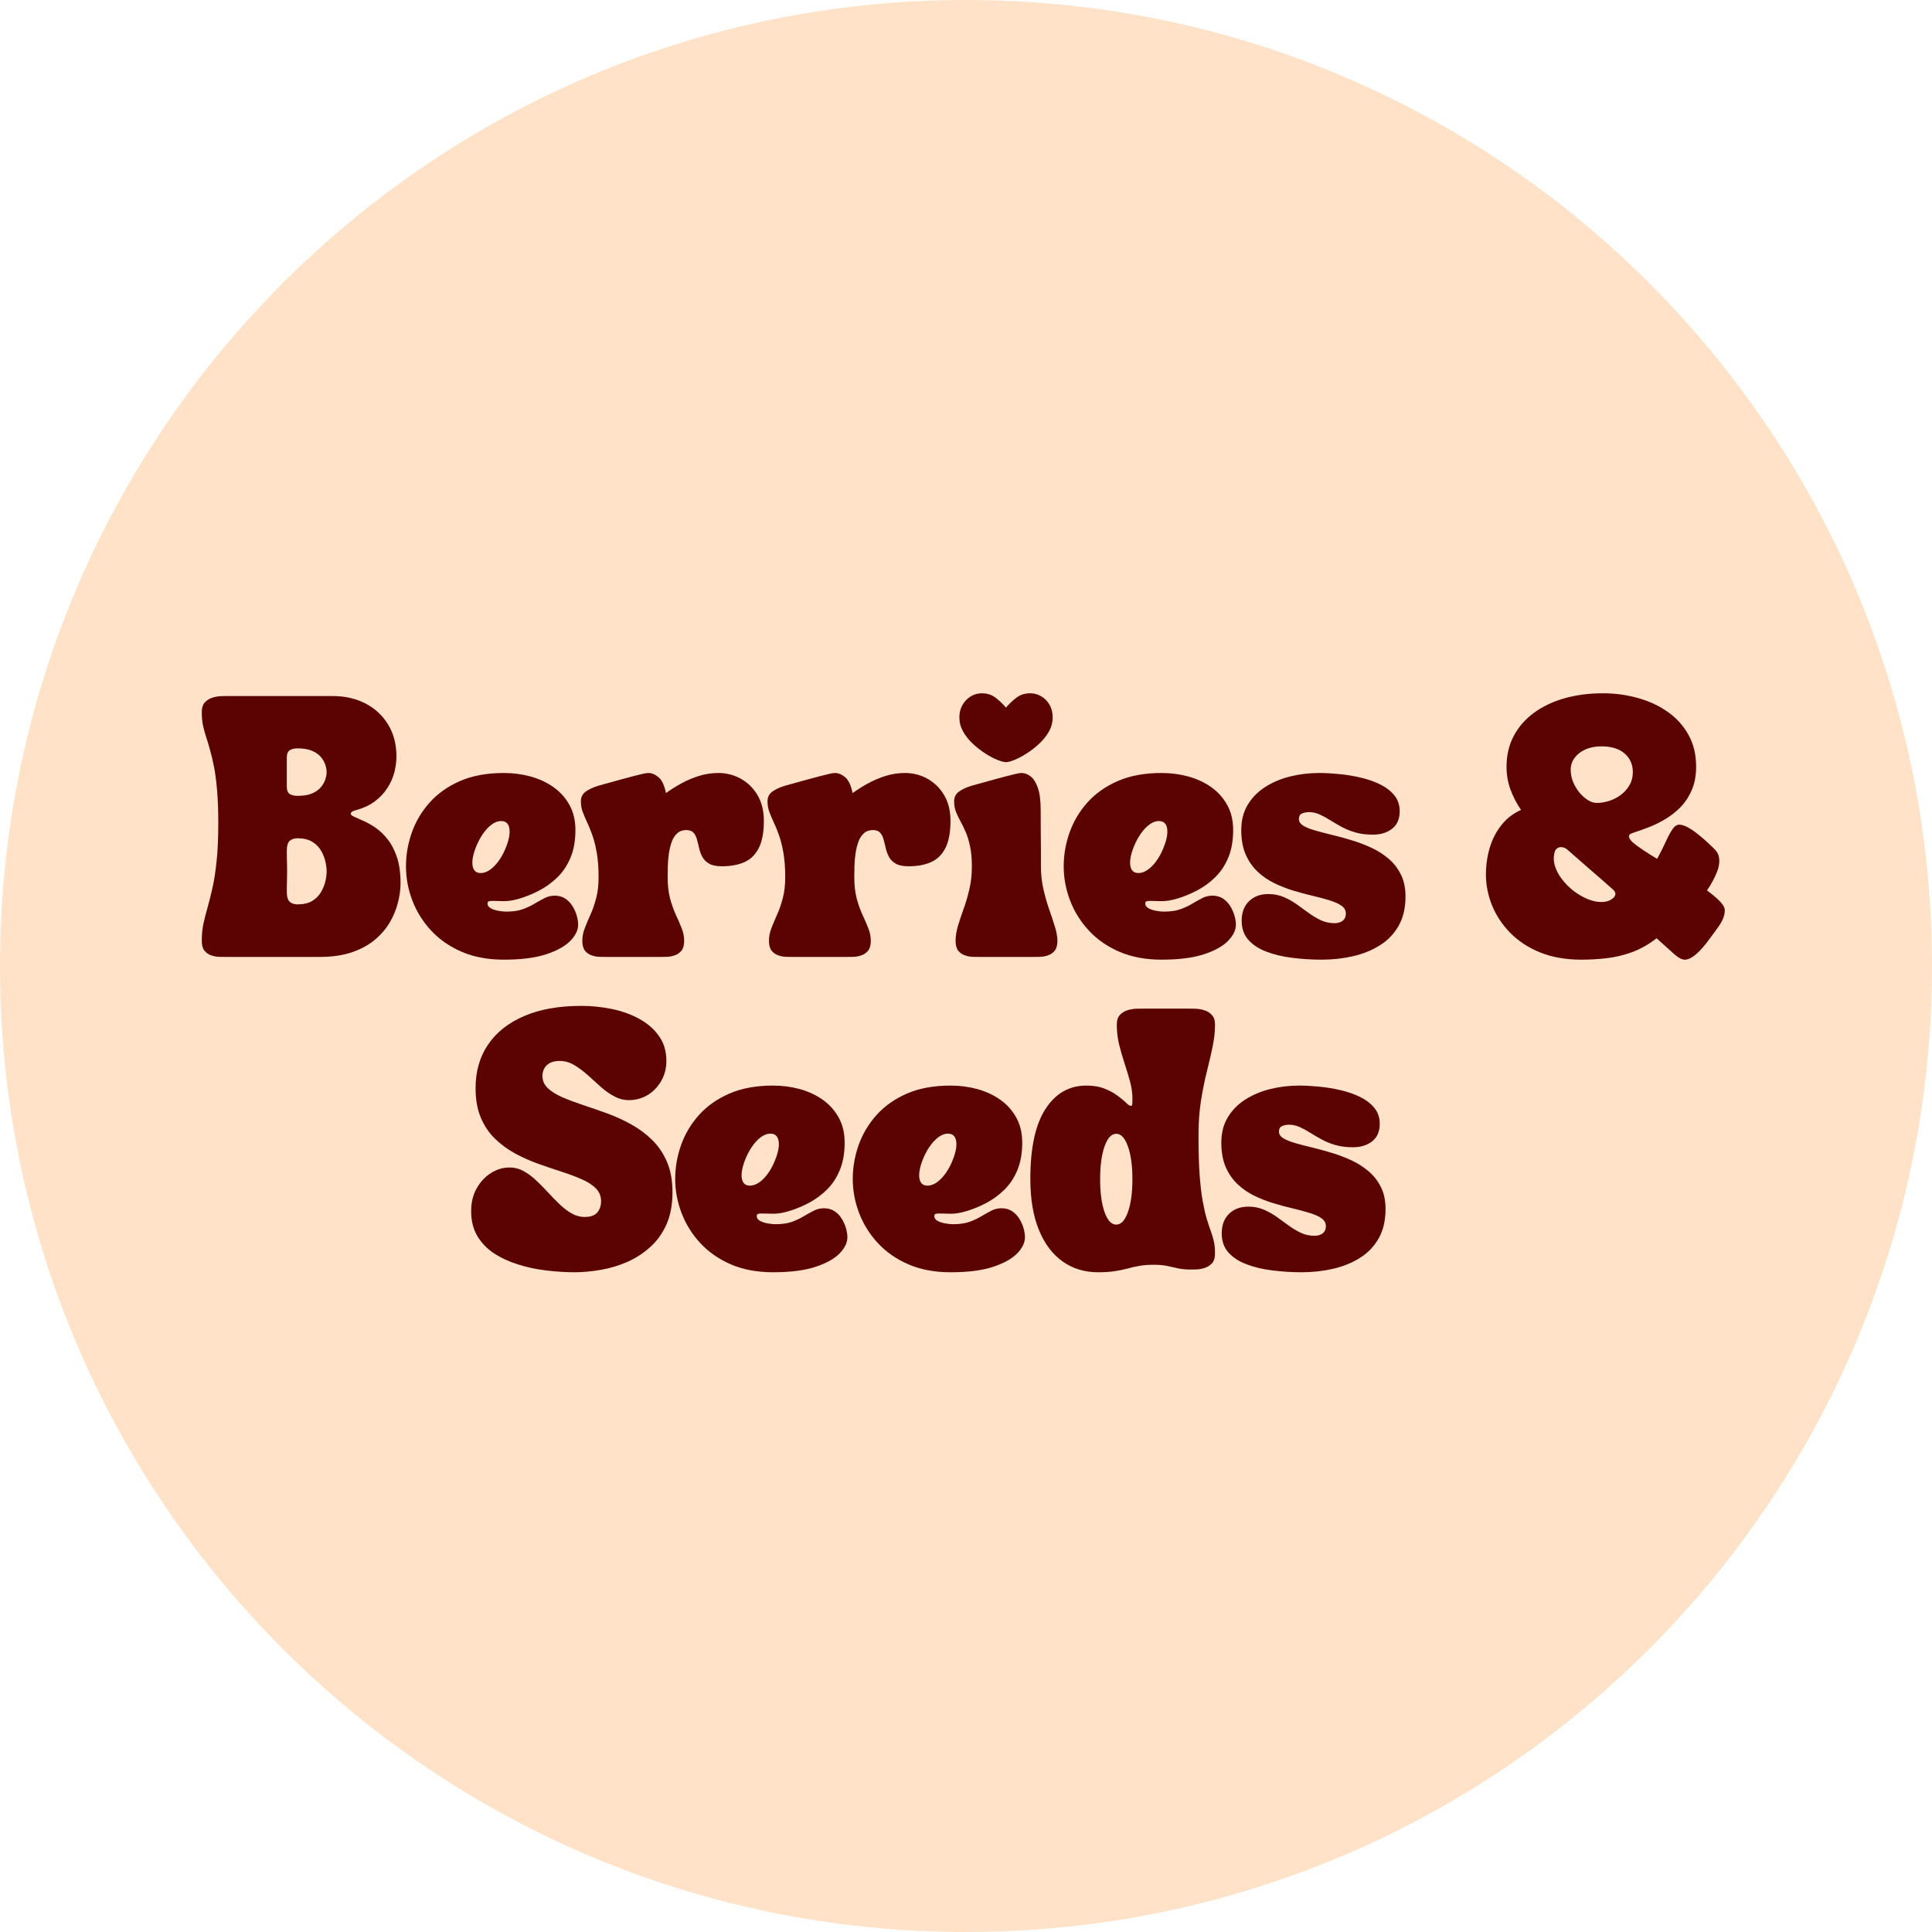 <svg xmlns="http://www.w3.org/2000/svg" xmlns:xlink="http://www.w3.org/1999/xlink" width="500" zoomAndPan="magnify" viewBox="0 0 375 375" height="500" preserveAspectRatio="xMidYMid meet" version="1.0"><defs><g/><clipPath id="f8253834d6"><path d="M 187.5 0 C 83.945 0 0 83.945 0 187.5 C 0 291.055 83.945 375 187.5 375 C 291.055 375 375 291.055 375 187.5 C 375 83.945 291.055 0 187.5 0 Z M 187.5 0 " clip-rule="nonzero"/></clipPath><clipPath id="b3ccc49e36"><path d="M 0 0 L 375 0 L 375 375 L 0 375 Z M 0 0 " clip-rule="nonzero"/></clipPath><clipPath id="cd5891a365"><path d="M 187.5 0 C 83.945 0 0 83.945 0 187.5 C 0 291.055 83.945 375 187.5 375 C 291.055 375 375 291.055 375 187.5 C 375 83.945 291.055 0 187.5 0 Z M 187.5 0 " clip-rule="nonzero"/></clipPath><clipPath id="56c1de8d72"><rect x="0" width="375" y="0" height="375"/></clipPath><clipPath id="97e0afa277"><path d="M 147 0.16 L 168 0.16 L 168 52 L 147 52 Z M 147 0.16 " clip-rule="nonzero"/></clipPath><clipPath id="e1cdfa82de"><path d="M 250 0.16 L 297 0.16 L 297 53 L 250 53 Z M 250 0.16 " clip-rule="nonzero"/></clipPath><clipPath id="295522e0c9"><rect x="0" width="300" y="0" height="130"/></clipPath></defs><g clip-path="url(#f8253834d6)"><g transform="matrix(1, 0, 0, 1, 0, 0)"><g clip-path="url(#56c1de8d72)"><g clip-path="url(#b3ccc49e36)"><g clip-path="url(#cd5891a365)"><rect x="-82.5" width="540" fill="#ffe2c7" height="540" y="-82.5" fill-opacity="1"/></g></g></g></g></g><g transform="matrix(1, 0, 0, 1, 38, 134)"><g clip-path="url(#295522e0c9)"><g fill="#5b0303" fill-opacity="1"><g transform="translate(0.462, 51.739)"><g><path d="M 0.703 -3.125 C 0.703 -4.32 0.805 -5.414 1.016 -6.406 C 1.234 -7.406 1.5 -8.453 1.812 -9.547 C 2.125 -10.641 2.441 -11.906 2.766 -13.344 C 3.098 -14.789 3.367 -16.531 3.578 -18.562 C 3.797 -20.602 3.906 -23.094 3.906 -26.031 C 3.906 -28.469 3.828 -30.57 3.672 -32.344 C 3.523 -34.113 3.328 -35.629 3.078 -36.891 C 2.828 -38.16 2.566 -39.266 2.297 -40.203 C 2.035 -41.141 1.781 -41.988 1.531 -42.75 C 1.281 -43.508 1.078 -44.266 0.922 -45.016 C 0.773 -45.766 0.703 -46.598 0.703 -47.516 C 0.703 -48.359 0.906 -48.992 1.312 -49.422 C 1.727 -49.859 2.234 -50.164 2.828 -50.344 C 3.43 -50.52 4.023 -50.613 4.609 -50.625 C 5.191 -50.633 5.672 -50.641 6.047 -50.641 L 26.062 -50.641 C 28.477 -50.641 30.617 -50.156 32.484 -49.188 C 34.348 -48.219 35.812 -46.852 36.875 -45.094 C 37.945 -43.332 38.484 -41.281 38.484 -38.938 C 38.484 -37.926 38.348 -36.891 38.078 -35.828 C 37.805 -34.773 37.359 -33.766 36.734 -32.797 C 36.117 -31.828 35.301 -30.957 34.281 -30.188 C 33.258 -29.426 32 -28.848 30.5 -28.453 C 29.906 -28.285 29.609 -28.062 29.609 -27.781 C 29.609 -27.594 29.844 -27.395 30.312 -27.188 C 30.781 -26.977 31.379 -26.711 32.109 -26.391 C 32.836 -26.078 33.617 -25.633 34.453 -25.062 C 35.285 -24.488 36.062 -23.742 36.781 -22.828 C 37.508 -21.91 38.109 -20.758 38.578 -19.375 C 39.047 -17.988 39.281 -16.301 39.281 -14.312 C 39.281 -13.094 39.109 -11.82 38.766 -10.5 C 38.43 -9.176 37.895 -7.891 37.156 -6.641 C 36.414 -5.398 35.438 -4.273 34.219 -3.266 C 33 -2.266 31.508 -1.469 29.75 -0.875 C 28 -0.289 25.938 0 23.562 0 L 5.484 0 C 5.109 0 4.656 -0.004 4.125 -0.016 C 3.602 -0.023 3.078 -0.117 2.547 -0.297 C 2.023 -0.473 1.586 -0.773 1.234 -1.203 C 0.879 -1.641 0.703 -2.281 0.703 -3.125 Z M 17.203 -12.734 C 17.203 -11.723 17.391 -11.047 17.766 -10.703 C 18.141 -10.367 18.656 -10.203 19.312 -10.203 C 20.457 -10.203 21.395 -10.422 22.125 -10.859 C 22.852 -11.305 23.422 -11.867 23.828 -12.547 C 24.234 -13.234 24.52 -13.938 24.688 -14.656 C 24.852 -15.383 24.938 -16.031 24.938 -16.594 C 24.938 -17.156 24.852 -17.805 24.688 -18.547 C 24.52 -19.285 24.234 -19.992 23.828 -20.672 C 23.422 -21.359 22.852 -21.922 22.125 -22.359 C 21.395 -22.805 20.457 -23.031 19.312 -23.031 C 18.656 -23.031 18.141 -22.863 17.766 -22.531 C 17.391 -22.207 17.203 -21.531 17.203 -20.5 C 17.203 -20.27 17.207 -19.891 17.219 -19.359 C 17.227 -18.836 17.238 -18.312 17.25 -17.781 C 17.258 -17.25 17.266 -16.852 17.266 -16.594 C 17.266 -16.363 17.258 -15.984 17.25 -15.453 C 17.238 -14.93 17.227 -14.41 17.219 -13.891 C 17.207 -13.379 17.203 -12.992 17.203 -12.734 Z M 17.203 -33.094 C 17.203 -32.363 17.391 -31.875 17.766 -31.625 C 18.141 -31.383 18.656 -31.266 19.312 -31.266 C 20.457 -31.266 21.395 -31.422 22.125 -31.734 C 22.852 -32.055 23.422 -32.461 23.828 -32.953 C 24.234 -33.441 24.52 -33.945 24.688 -34.469 C 24.852 -34.988 24.938 -35.457 24.938 -35.875 C 24.938 -36.27 24.852 -36.734 24.688 -37.266 C 24.52 -37.797 24.234 -38.305 23.828 -38.797 C 23.422 -39.285 22.852 -39.688 22.125 -40 C 21.395 -40.32 20.457 -40.484 19.312 -40.484 C 18.656 -40.484 18.141 -40.359 17.766 -40.109 C 17.391 -39.867 17.203 -39.383 17.203 -38.656 Z M 17.203 -33.094 "/></g></g></g><g fill="#5b0303" fill-opacity="1"><g transform="translate(39.923, 51.739)"><g><path d="M 0.875 -17.594 C 0.875 -19.812 1.254 -22 2.016 -24.156 C 2.785 -26.32 3.945 -28.27 5.5 -30 C 7.062 -31.738 9.031 -33.125 11.406 -34.156 C 13.789 -35.188 16.613 -35.703 19.875 -35.703 C 21.676 -35.703 23.41 -35.473 25.078 -35.016 C 26.742 -34.555 28.227 -33.863 29.531 -32.938 C 30.832 -32.008 31.863 -30.852 32.625 -29.469 C 33.383 -28.094 33.766 -26.477 33.766 -24.625 C 33.766 -22.582 33.453 -20.812 32.828 -19.312 C 32.211 -17.812 31.379 -16.547 30.328 -15.516 C 29.285 -14.484 28.129 -13.629 26.859 -12.953 C 25.598 -12.285 24.32 -11.754 23.031 -11.359 C 21.812 -10.984 20.738 -10.805 19.812 -10.828 C 18.895 -10.859 18.164 -10.875 17.625 -10.875 C 17.312 -10.875 17.078 -10.844 16.922 -10.781 C 16.773 -10.719 16.703 -10.582 16.703 -10.375 C 16.703 -10 16.906 -9.691 17.312 -9.453 C 17.727 -9.223 18.223 -9.055 18.797 -8.953 C 19.367 -8.848 19.891 -8.797 20.359 -8.797 C 21.629 -8.797 22.695 -8.953 23.562 -9.266 C 24.426 -9.586 25.188 -9.945 25.844 -10.344 C 26.508 -10.738 27.145 -11.094 27.75 -11.406 C 28.363 -11.727 29.031 -11.891 29.75 -11.891 C 30.551 -11.891 31.238 -11.695 31.812 -11.312 C 32.383 -10.926 32.852 -10.43 33.219 -9.828 C 33.582 -9.234 33.852 -8.617 34.031 -7.984 C 34.207 -7.348 34.297 -6.773 34.297 -6.266 C 34.297 -5.203 33.785 -4.148 32.766 -3.109 C 31.742 -2.066 30.172 -1.195 28.047 -0.5 C 25.922 0.188 23.195 0.531 19.875 0.531 C 16.781 0.531 14.051 0.02 11.688 -1 C 9.332 -2.02 7.352 -3.395 5.75 -5.125 C 4.145 -6.863 2.93 -8.812 2.109 -10.969 C 1.285 -13.125 0.875 -15.332 0.875 -17.594 Z M 14.453 -21.312 C 13.867 -19.812 13.656 -18.598 13.812 -17.672 C 13.977 -16.742 14.5 -16.281 15.375 -16.281 C 16.258 -16.281 17.156 -16.742 18.062 -17.672 C 18.969 -18.598 19.711 -19.812 20.297 -21.312 C 20.898 -22.832 21.113 -24.055 20.938 -24.984 C 20.77 -25.91 20.238 -26.375 19.344 -26.375 C 18.477 -26.375 17.598 -25.91 16.703 -24.984 C 15.816 -24.055 15.066 -22.832 14.453 -21.312 Z M 14.453 -21.312 "/></g></g></g><g fill="#5b0303" fill-opacity="1"><g transform="translate(74.389, 51.739)"><g><path d="M 0.359 -30.219 C 0.359 -31.031 0.688 -31.664 1.344 -32.125 C 2 -32.582 2.828 -32.957 3.828 -33.25 C 4.836 -33.539 5.867 -33.828 6.922 -34.109 C 7.348 -34.234 7.883 -34.379 8.531 -34.547 C 9.176 -34.723 9.832 -34.898 10.5 -35.078 C 11.164 -35.254 11.758 -35.398 12.281 -35.516 C 12.812 -35.641 13.195 -35.703 13.438 -35.703 C 14.113 -35.703 14.781 -35.426 15.438 -34.875 C 16.094 -34.32 16.57 -33.297 16.875 -31.797 C 17.77 -32.453 18.758 -33.078 19.844 -33.672 C 20.938 -34.273 22.094 -34.766 23.312 -35.141 C 24.531 -35.516 25.773 -35.703 27.047 -35.703 C 28.598 -35.703 30.047 -35.332 31.391 -34.594 C 32.734 -33.852 33.816 -32.789 34.641 -31.406 C 35.461 -30.02 35.875 -28.359 35.875 -26.422 C 35.875 -24.191 35.547 -22.43 34.891 -21.141 C 34.234 -19.848 33.297 -18.93 32.078 -18.391 C 30.859 -17.859 29.414 -17.594 27.75 -17.594 C 26.695 -17.594 25.867 -17.758 25.266 -18.094 C 24.672 -18.438 24.234 -18.867 23.953 -19.391 C 23.672 -19.922 23.457 -20.488 23.312 -21.094 C 23.176 -21.707 23.035 -22.273 22.891 -22.797 C 22.754 -23.328 22.531 -23.766 22.219 -24.109 C 21.914 -24.453 21.453 -24.625 20.828 -24.625 C 20.098 -24.625 19.504 -24.41 19.047 -23.984 C 18.586 -23.566 18.234 -23.008 17.984 -22.312 C 17.742 -21.625 17.562 -20.867 17.438 -20.047 C 17.32 -19.223 17.254 -18.41 17.234 -17.609 C 17.211 -16.816 17.203 -16.102 17.203 -15.469 C 17.203 -13.906 17.359 -12.531 17.672 -11.344 C 17.992 -10.156 18.367 -9.098 18.797 -8.172 C 19.234 -7.242 19.609 -6.375 19.922 -5.562 C 20.242 -4.758 20.406 -3.945 20.406 -3.125 C 20.406 -2.281 20.227 -1.641 19.875 -1.203 C 19.52 -0.773 19.078 -0.473 18.547 -0.297 C 18.023 -0.117 17.5 -0.023 16.969 -0.016 C 16.438 -0.004 15.984 0 15.609 0 L 5.422 0 C 5.047 0 4.594 -0.004 4.062 -0.016 C 3.531 -0.023 3 -0.117 2.469 -0.297 C 1.945 -0.473 1.508 -0.773 1.156 -1.203 C 0.812 -1.641 0.641 -2.281 0.641 -3.125 C 0.641 -3.945 0.797 -4.758 1.109 -5.562 C 1.422 -6.375 1.785 -7.242 2.203 -8.172 C 2.629 -9.098 3 -10.156 3.312 -11.344 C 3.633 -12.531 3.797 -13.906 3.797 -15.469 C 3.797 -17.32 3.676 -18.91 3.438 -20.234 C 3.207 -21.566 2.922 -22.707 2.578 -23.656 C 2.242 -24.602 1.906 -25.43 1.562 -26.141 C 1.227 -26.859 0.941 -27.535 0.703 -28.172 C 0.473 -28.805 0.359 -29.488 0.359 -30.219 Z M 0.359 -30.219 "/></g></g></g><g fill="#5b0303" fill-opacity="1"><g transform="translate(110.614, 51.739)"><g><path d="M 0.359 -30.219 C 0.359 -31.031 0.688 -31.664 1.344 -32.125 C 2 -32.582 2.828 -32.957 3.828 -33.25 C 4.836 -33.539 5.867 -33.828 6.922 -34.109 C 7.348 -34.234 7.883 -34.379 8.531 -34.547 C 9.176 -34.723 9.832 -34.898 10.5 -35.078 C 11.164 -35.254 11.758 -35.398 12.281 -35.516 C 12.812 -35.641 13.195 -35.703 13.438 -35.703 C 14.113 -35.703 14.781 -35.426 15.438 -34.875 C 16.094 -34.32 16.57 -33.297 16.875 -31.797 C 17.77 -32.453 18.758 -33.078 19.844 -33.672 C 20.938 -34.273 22.094 -34.766 23.312 -35.141 C 24.531 -35.516 25.773 -35.703 27.047 -35.703 C 28.598 -35.703 30.047 -35.332 31.391 -34.594 C 32.734 -33.852 33.816 -32.789 34.641 -31.406 C 35.461 -30.02 35.875 -28.359 35.875 -26.422 C 35.875 -24.191 35.547 -22.43 34.891 -21.141 C 34.234 -19.848 33.297 -18.93 32.078 -18.391 C 30.859 -17.859 29.414 -17.594 27.75 -17.594 C 26.695 -17.594 25.867 -17.758 25.266 -18.094 C 24.672 -18.438 24.234 -18.867 23.953 -19.391 C 23.672 -19.922 23.457 -20.488 23.312 -21.094 C 23.176 -21.707 23.035 -22.273 22.891 -22.797 C 22.754 -23.328 22.531 -23.766 22.219 -24.109 C 21.914 -24.453 21.453 -24.625 20.828 -24.625 C 20.098 -24.625 19.504 -24.41 19.047 -23.984 C 18.586 -23.566 18.234 -23.008 17.984 -22.312 C 17.742 -21.625 17.562 -20.867 17.438 -20.047 C 17.32 -19.223 17.254 -18.41 17.234 -17.609 C 17.211 -16.816 17.203 -16.102 17.203 -15.469 C 17.203 -13.906 17.359 -12.531 17.672 -11.344 C 17.992 -10.156 18.367 -9.098 18.797 -8.172 C 19.234 -7.242 19.609 -6.375 19.922 -5.562 C 20.242 -4.758 20.406 -3.945 20.406 -3.125 C 20.406 -2.281 20.227 -1.641 19.875 -1.203 C 19.52 -0.773 19.078 -0.473 18.547 -0.297 C 18.023 -0.117 17.5 -0.023 16.969 -0.016 C 16.438 -0.004 15.984 0 15.609 0 L 5.422 0 C 5.047 0 4.594 -0.004 4.062 -0.016 C 3.531 -0.023 3 -0.117 2.469 -0.297 C 1.945 -0.473 1.508 -0.773 1.156 -1.203 C 0.812 -1.641 0.641 -2.281 0.641 -3.125 C 0.641 -3.945 0.797 -4.758 1.109 -5.562 C 1.422 -6.375 1.785 -7.242 2.203 -8.172 C 2.629 -9.098 3 -10.156 3.312 -11.344 C 3.633 -12.531 3.797 -13.906 3.797 -15.469 C 3.797 -17.32 3.676 -18.91 3.438 -20.234 C 3.207 -21.566 2.922 -22.707 2.578 -23.656 C 2.242 -24.602 1.906 -25.43 1.562 -26.141 C 1.227 -26.859 0.941 -27.535 0.703 -28.172 C 0.473 -28.805 0.359 -29.488 0.359 -30.219 Z M 0.359 -30.219 "/></g></g></g><g clip-path="url(#97e0afa277)"><g fill="#5b0303" fill-opacity="1"><g transform="translate(146.839, 51.739)"><g><path d="M 3.797 -17.594 C 3.797 -19.133 3.676 -20.441 3.438 -21.516 C 3.207 -22.598 2.922 -23.523 2.578 -24.297 C 2.242 -25.078 1.906 -25.77 1.562 -26.375 C 1.227 -26.988 0.941 -27.594 0.703 -28.188 C 0.473 -28.789 0.359 -29.469 0.359 -30.219 C 0.359 -31.031 0.688 -31.664 1.344 -32.125 C 2 -32.582 2.828 -32.957 3.828 -33.25 C 4.836 -33.539 5.867 -33.828 6.922 -34.109 C 7.348 -34.234 7.883 -34.379 8.531 -34.547 C 9.176 -34.723 9.832 -34.898 10.5 -35.078 C 11.164 -35.254 11.758 -35.398 12.281 -35.516 C 12.812 -35.641 13.195 -35.703 13.438 -35.703 C 14.02 -35.703 14.598 -35.488 15.172 -35.062 C 15.742 -34.645 16.219 -33.91 16.594 -32.859 C 16.969 -31.816 17.156 -30.359 17.156 -28.484 C 17.156 -27.242 17.16 -25.941 17.172 -24.578 C 17.191 -23.223 17.203 -21.938 17.203 -20.719 C 17.203 -19.5 17.203 -18.457 17.203 -17.594 C 17.203 -16.082 17.359 -14.625 17.672 -13.219 C 17.992 -11.812 18.367 -10.488 18.797 -9.25 C 19.234 -8.008 19.609 -6.875 19.922 -5.844 C 20.242 -4.812 20.406 -3.906 20.406 -3.125 C 20.406 -2.281 20.227 -1.641 19.875 -1.203 C 19.52 -0.773 19.078 -0.473 18.547 -0.297 C 18.023 -0.117 17.5 -0.023 16.969 -0.016 C 16.438 -0.004 15.984 0 15.609 0 L 5.422 0 C 5.047 0 4.594 -0.004 4.062 -0.016 C 3.531 -0.023 3 -0.117 2.469 -0.297 C 1.945 -0.473 1.508 -0.773 1.156 -1.203 C 0.812 -1.641 0.641 -2.281 0.641 -3.125 C 0.641 -4.062 0.797 -5.039 1.109 -6.062 C 1.422 -7.082 1.785 -8.176 2.203 -9.344 C 2.629 -10.52 3 -11.781 3.312 -13.125 C 3.633 -14.477 3.797 -15.969 3.797 -17.594 Z M 10.406 -37.812 C 10.008 -37.812 9.441 -37.961 8.703 -38.266 C 7.961 -38.566 7.176 -38.988 6.344 -39.531 C 5.508 -40.07 4.711 -40.695 3.953 -41.406 C 3.191 -42.125 2.57 -42.91 2.094 -43.766 C 1.613 -44.629 1.375 -45.531 1.375 -46.469 C 1.375 -47.406 1.578 -48.223 1.984 -48.922 C 2.398 -49.629 2.938 -50.18 3.594 -50.578 C 4.25 -50.973 4.961 -51.172 5.734 -51.172 C 6.805 -51.172 7.723 -50.863 8.484 -50.25 C 9.254 -49.645 9.895 -49.023 10.406 -48.391 C 10.945 -49.023 11.598 -49.645 12.359 -50.25 C 13.117 -50.863 14.039 -51.172 15.125 -51.172 C 15.895 -51.172 16.613 -50.973 17.281 -50.578 C 17.957 -50.18 18.492 -49.629 18.891 -48.922 C 19.285 -48.223 19.484 -47.406 19.484 -46.469 C 19.484 -45.531 19.242 -44.629 18.766 -43.766 C 18.285 -42.91 17.66 -42.125 16.891 -41.406 C 16.129 -40.695 15.328 -40.07 14.484 -39.531 C 13.641 -38.988 12.852 -38.566 12.125 -38.266 C 11.406 -37.961 10.832 -37.812 10.406 -37.812 Z M 10.406 -37.812 "/></g></g></g></g><g fill="#5b0303" fill-opacity="1"><g transform="translate(167.589, 51.739)"><g><path d="M 0.875 -17.594 C 0.875 -19.812 1.254 -22 2.016 -24.156 C 2.785 -26.32 3.945 -28.27 5.5 -30 C 7.062 -31.738 9.031 -33.125 11.406 -34.156 C 13.789 -35.188 16.613 -35.703 19.875 -35.703 C 21.676 -35.703 23.41 -35.473 25.078 -35.016 C 26.742 -34.555 28.227 -33.863 29.531 -32.938 C 30.832 -32.008 31.863 -30.852 32.625 -29.469 C 33.383 -28.094 33.766 -26.477 33.766 -24.625 C 33.766 -22.582 33.453 -20.812 32.828 -19.312 C 32.211 -17.812 31.379 -16.547 30.328 -15.516 C 29.285 -14.484 28.129 -13.629 26.859 -12.953 C 25.598 -12.285 24.32 -11.754 23.031 -11.359 C 21.812 -10.984 20.738 -10.805 19.812 -10.828 C 18.895 -10.859 18.164 -10.875 17.625 -10.875 C 17.312 -10.875 17.078 -10.844 16.922 -10.781 C 16.773 -10.719 16.703 -10.582 16.703 -10.375 C 16.703 -10 16.906 -9.691 17.312 -9.453 C 17.727 -9.223 18.223 -9.055 18.797 -8.953 C 19.367 -8.848 19.891 -8.797 20.359 -8.797 C 21.629 -8.797 22.695 -8.953 23.562 -9.266 C 24.426 -9.586 25.188 -9.945 25.844 -10.344 C 26.508 -10.738 27.145 -11.094 27.75 -11.406 C 28.363 -11.727 29.031 -11.891 29.75 -11.891 C 30.551 -11.891 31.238 -11.695 31.812 -11.312 C 32.383 -10.926 32.852 -10.43 33.219 -9.828 C 33.582 -9.234 33.852 -8.617 34.031 -7.984 C 34.207 -7.348 34.297 -6.773 34.297 -6.266 C 34.297 -5.203 33.785 -4.148 32.766 -3.109 C 31.742 -2.066 30.172 -1.195 28.047 -0.5 C 25.922 0.188 23.195 0.531 19.875 0.531 C 16.781 0.531 14.051 0.02 11.688 -1 C 9.332 -2.02 7.352 -3.395 5.75 -5.125 C 4.145 -6.863 2.93 -8.812 2.109 -10.969 C 1.285 -13.125 0.875 -15.332 0.875 -17.594 Z M 14.453 -21.312 C 13.867 -19.812 13.656 -18.598 13.812 -17.672 C 13.977 -16.742 14.5 -16.281 15.375 -16.281 C 16.258 -16.281 17.156 -16.742 18.062 -17.672 C 18.969 -18.598 19.711 -19.812 20.297 -21.312 C 20.898 -22.832 21.113 -24.055 20.938 -24.984 C 20.77 -25.91 20.238 -26.375 19.344 -26.375 C 18.477 -26.375 17.598 -25.91 16.703 -24.984 C 15.816 -24.055 15.066 -22.832 14.453 -21.312 Z M 14.453 -21.312 "/></g></g></g><g fill="#5b0303" fill-opacity="1"><g transform="translate(202.056, 51.739)"><g><path d="M 21.172 -8.406 C 21.172 -9.039 20.883 -9.555 20.312 -9.953 C 19.738 -10.348 18.969 -10.691 18 -10.984 C 17.039 -11.285 15.957 -11.578 14.75 -11.859 C 13.539 -12.141 12.297 -12.473 11.016 -12.859 C 9.742 -13.242 8.504 -13.727 7.297 -14.312 C 6.086 -14.895 5.004 -15.641 4.047 -16.547 C 3.086 -17.453 2.316 -18.562 1.734 -19.875 C 1.16 -21.188 0.875 -22.77 0.875 -24.625 C 0.875 -26.5 1.285 -28.125 2.109 -29.5 C 2.93 -30.883 4.051 -32.035 5.469 -32.953 C 6.883 -33.867 8.5 -34.555 10.312 -35.016 C 12.133 -35.473 14.031 -35.703 16 -35.703 C 17.156 -35.703 18.422 -35.633 19.797 -35.5 C 21.18 -35.375 22.566 -35.148 23.953 -34.828 C 25.336 -34.516 26.609 -34.078 27.766 -33.516 C 28.93 -32.953 29.863 -32.242 30.562 -31.391 C 31.27 -30.535 31.625 -29.5 31.625 -28.281 C 31.625 -26.781 31.129 -25.645 30.141 -24.875 C 29.16 -24.113 27.922 -23.734 26.422 -23.734 C 25.129 -23.734 23.984 -23.879 22.984 -24.172 C 21.984 -24.473 21.094 -24.836 20.312 -25.266 C 19.531 -25.703 18.789 -26.133 18.094 -26.562 C 17.406 -27 16.734 -27.363 16.078 -27.656 C 15.422 -27.957 14.719 -28.109 13.969 -28.109 C 13.562 -28.109 13.141 -28.023 12.703 -27.859 C 12.273 -27.691 12.062 -27.328 12.062 -26.766 C 12.062 -26.242 12.352 -25.805 12.938 -25.453 C 13.531 -25.109 14.316 -24.797 15.297 -24.516 C 16.285 -24.234 17.391 -23.945 18.609 -23.656 C 19.828 -23.363 21.094 -23.016 22.406 -22.609 C 23.719 -22.211 24.984 -21.727 26.203 -21.156 C 27.422 -20.582 28.52 -19.875 29.5 -19.031 C 30.488 -18.188 31.273 -17.172 31.859 -15.984 C 32.453 -14.797 32.75 -13.383 32.75 -11.75 C 32.75 -9.5 32.301 -7.594 31.406 -6.031 C 30.52 -4.469 29.305 -3.207 27.766 -2.25 C 26.234 -1.289 24.5 -0.586 22.562 -0.141 C 20.625 0.305 18.602 0.531 16.5 0.531 C 14.531 0.531 12.617 0.41 10.766 0.172 C 8.91 -0.055 7.242 -0.453 5.766 -1.016 C 4.285 -1.578 3.113 -2.344 2.25 -3.312 C 1.383 -4.289 0.953 -5.531 0.953 -7.031 C 0.953 -8.625 1.426 -9.883 2.375 -10.812 C 3.32 -11.738 4.57 -12.203 6.125 -12.203 C 7.219 -12.203 8.211 -12.008 9.109 -11.625 C 10.004 -11.238 10.844 -10.77 11.625 -10.219 C 12.406 -9.664 13.176 -9.109 13.938 -8.547 C 14.707 -7.984 15.5 -7.508 16.312 -7.125 C 17.133 -6.738 18.039 -6.547 19.031 -6.547 C 19.688 -6.566 20.207 -6.734 20.594 -7.047 C 20.977 -7.367 21.172 -7.82 21.172 -8.406 Z M 21.172 -8.406 "/></g></g></g><g fill="#5b0303" fill-opacity="1"><g transform="translate(235.678, 51.739)"><g/></g></g><g clip-path="url(#e1cdfa82de)"><g fill="#5b0303" fill-opacity="1"><g transform="translate(249.042, 51.739)"><g><path d="M 1.375 -15.969 C 1.375 -17.77 1.617 -19.5 2.109 -21.156 C 2.598 -22.812 3.348 -24.281 4.359 -25.562 C 5.367 -26.852 6.645 -27.844 8.188 -28.531 C 7.32 -29.812 6.633 -31.145 6.125 -32.531 C 5.625 -33.914 5.375 -35.367 5.375 -36.891 C 5.375 -39.117 5.836 -41.113 6.766 -42.875 C 7.691 -44.633 9 -46.133 10.688 -47.375 C 12.375 -48.613 14.352 -49.555 16.625 -50.203 C 18.906 -50.848 21.395 -51.172 24.094 -51.172 C 26.457 -51.172 28.723 -50.863 30.891 -50.25 C 33.066 -49.645 35 -48.742 36.688 -47.547 C 38.375 -46.359 39.707 -44.879 40.688 -43.109 C 41.676 -41.336 42.172 -39.281 42.172 -36.938 C 42.172 -35.145 41.875 -33.594 41.281 -32.281 C 40.695 -30.969 39.938 -29.848 39 -28.922 C 38.062 -28.004 37.055 -27.238 35.984 -26.625 C 34.922 -26.008 33.895 -25.516 32.906 -25.141 C 31.926 -24.766 31.109 -24.473 30.453 -24.266 C 29.797 -24.055 29.41 -23.895 29.297 -23.781 C 28.941 -23.375 29.203 -22.801 30.078 -22.062 C 30.961 -21.332 32.473 -20.32 34.609 -19.031 C 35.242 -20.195 35.789 -21.285 36.25 -22.297 C 36.707 -23.305 37.141 -24.117 37.547 -24.734 C 37.953 -25.359 38.406 -25.672 38.906 -25.672 C 39.395 -25.672 39.973 -25.484 40.641 -25.109 C 41.305 -24.734 41.984 -24.266 42.672 -23.703 C 43.367 -23.141 44.004 -22.586 44.578 -22.047 C 45.148 -21.516 45.594 -21.082 45.906 -20.75 C 46.395 -20.207 46.648 -19.562 46.672 -18.812 C 46.691 -18.062 46.551 -17.312 46.25 -16.562 C 46.02 -15.977 45.738 -15.375 45.406 -14.75 C 45.082 -14.133 44.707 -13.52 44.281 -12.906 C 45.312 -12.156 46.145 -11.453 46.781 -10.797 C 47.414 -10.141 47.734 -9.566 47.734 -9.078 C 47.734 -8.422 47.582 -7.785 47.281 -7.172 C 46.988 -6.566 46.625 -5.984 46.188 -5.422 C 45.758 -4.859 45.348 -4.297 44.953 -3.734 C 42.91 -0.891 41.254 0.531 39.984 0.531 C 39.422 0.531 38.75 0.188 37.969 -0.5 C 37.188 -1.195 36.031 -2.238 34.5 -3.625 C 32.957 -2.426 31.363 -1.523 29.719 -0.922 C 28.082 -0.328 26.441 0.062 24.797 0.25 C 23.148 0.438 21.531 0.531 19.938 0.531 C 16.863 0.531 14.164 0.055 11.844 -0.891 C 9.531 -1.848 7.598 -3.125 6.047 -4.719 C 4.504 -6.312 3.336 -8.086 2.547 -10.047 C 1.766 -12.004 1.375 -13.977 1.375 -15.969 Z M 23.781 -40.875 C 22.582 -40.875 21.535 -40.664 20.641 -40.25 C 19.754 -39.844 19.062 -39.297 18.562 -38.609 C 18.07 -37.93 17.828 -37.172 17.828 -36.328 C 17.828 -35.516 17.984 -34.723 18.297 -33.953 C 18.617 -33.191 19.031 -32.504 19.531 -31.891 C 20.039 -31.285 20.586 -30.801 21.172 -30.438 C 21.754 -30.07 22.328 -29.891 22.891 -29.891 C 23.672 -29.891 24.469 -30.02 25.281 -30.281 C 26.102 -30.539 26.859 -30.926 27.547 -31.438 C 28.242 -31.957 28.805 -32.586 29.234 -33.328 C 29.672 -34.066 29.891 -34.914 29.891 -35.875 C 29.891 -37.352 29.359 -38.555 28.297 -39.484 C 27.234 -40.41 25.727 -40.875 23.781 -40.875 Z M 14.734 -20.406 C 14.473 -19.531 14.477 -18.633 14.75 -17.719 C 15.02 -16.812 15.477 -15.938 16.125 -15.094 C 16.77 -14.25 17.523 -13.488 18.391 -12.812 C 19.266 -12.145 20.172 -11.617 21.109 -11.234 C 22.047 -10.848 22.938 -10.656 23.781 -10.656 C 24.551 -10.656 25.191 -10.82 25.703 -11.156 C 26.129 -11.406 26.391 -11.707 26.484 -12.062 C 26.578 -12.414 26.398 -12.781 25.953 -13.156 C 24.504 -14.445 23.051 -15.719 21.594 -16.969 C 20.145 -18.227 18.691 -19.5 17.234 -20.781 C 16.859 -21.133 16.426 -21.312 15.938 -21.312 C 15.676 -21.312 15.43 -21.234 15.203 -21.078 C 14.984 -20.93 14.828 -20.707 14.734 -20.406 Z M 14.734 -20.406 "/></g></g></g></g><g fill="#5b0303" fill-opacity="1"><g transform="translate(53.81, 112.413)"><g><path d="M -0.359 -11.328 C -0.359 -13.016 -0.004 -14.484 0.703 -15.734 C 1.41 -16.992 2.316 -17.977 3.422 -18.688 C 4.535 -19.406 5.703 -19.773 6.922 -19.797 C 7.91 -19.828 8.832 -19.617 9.688 -19.172 C 10.539 -18.723 11.359 -18.133 12.141 -17.406 C 12.93 -16.676 13.707 -15.895 14.469 -15.062 C 15.227 -14.238 15.988 -13.457 16.75 -12.719 C 17.52 -11.977 18.305 -11.375 19.109 -10.906 C 19.922 -10.438 20.773 -10.203 21.672 -10.203 C 22.816 -10.203 23.633 -10.492 24.125 -11.078 C 24.613 -11.66 24.859 -12.391 24.859 -13.266 C 24.859 -14.242 24.52 -15.07 23.844 -15.75 C 23.164 -16.438 22.242 -17.031 21.078 -17.531 C 19.922 -18.039 18.613 -18.531 17.156 -19 C 15.707 -19.469 14.211 -19.973 12.672 -20.516 C 11.141 -21.066 9.645 -21.734 8.188 -22.516 C 6.738 -23.305 5.43 -24.266 4.266 -25.391 C 3.109 -26.516 2.191 -27.875 1.516 -29.469 C 0.836 -31.062 0.5 -32.973 0.5 -35.203 C 0.5 -38.461 1.305 -41.281 2.922 -43.656 C 4.535 -46.039 6.875 -47.891 9.938 -49.203 C 13 -50.516 16.688 -51.172 21 -51.172 C 22.988 -51.172 24.957 -50.973 26.906 -50.578 C 28.852 -50.18 30.629 -49.547 32.234 -48.672 C 33.836 -47.805 35.117 -46.695 36.078 -45.344 C 37.047 -44 37.531 -42.379 37.531 -40.484 C 37.531 -39.117 37.227 -37.879 36.625 -36.766 C 36.031 -35.66 35.223 -34.758 34.203 -34.062 C 33.18 -33.375 32.023 -32.984 30.734 -32.891 C 29.641 -32.816 28.609 -33.02 27.641 -33.5 C 26.68 -33.977 25.766 -34.602 24.891 -35.375 C 24.023 -36.156 23.164 -36.93 22.312 -37.703 C 21.457 -38.473 20.578 -39.129 19.672 -39.672 C 18.773 -40.211 17.82 -40.484 16.812 -40.484 C 15.969 -40.484 15.297 -40.328 14.797 -40.016 C 14.305 -39.711 13.961 -39.336 13.766 -38.891 C 13.566 -38.453 13.469 -38.035 13.469 -37.641 C 13.469 -36.672 13.82 -35.852 14.531 -35.188 C 15.25 -34.52 16.207 -33.926 17.406 -33.406 C 18.602 -32.895 19.953 -32.391 21.453 -31.891 C 22.953 -31.398 24.5 -30.863 26.094 -30.281 C 27.688 -29.695 29.234 -28.988 30.734 -28.156 C 32.234 -27.32 33.582 -26.316 34.781 -25.141 C 35.977 -23.973 36.93 -22.562 37.641 -20.906 C 38.359 -19.258 38.719 -17.297 38.719 -15.016 C 38.719 -12.598 38.328 -10.508 37.547 -8.75 C 36.766 -7 35.703 -5.523 34.359 -4.328 C 33.023 -3.129 31.535 -2.172 29.891 -1.453 C 28.254 -0.742 26.555 -0.238 24.797 0.062 C 23.035 0.375 21.359 0.531 19.766 0.531 C 17.91 0.531 16.035 0.41 14.141 0.172 C 12.242 -0.055 10.426 -0.445 8.688 -1 C 6.945 -1.551 5.395 -2.273 4.031 -3.172 C 2.676 -4.078 1.602 -5.203 0.812 -6.547 C 0.031 -7.898 -0.359 -9.492 -0.359 -11.328 Z M -0.359 -11.328 "/></g></g></g><g fill="#5b0303" fill-opacity="1"><g transform="translate(92.18, 112.413)"><g><path d="M 0.875 -17.594 C 0.875 -19.812 1.254 -22 2.016 -24.156 C 2.785 -26.32 3.945 -28.27 5.5 -30 C 7.062 -31.738 9.031 -33.125 11.406 -34.156 C 13.789 -35.188 16.613 -35.703 19.875 -35.703 C 21.676 -35.703 23.41 -35.473 25.078 -35.016 C 26.742 -34.555 28.227 -33.863 29.531 -32.938 C 30.832 -32.008 31.863 -30.852 32.625 -29.469 C 33.383 -28.094 33.766 -26.477 33.766 -24.625 C 33.766 -22.582 33.453 -20.812 32.828 -19.312 C 32.211 -17.812 31.379 -16.547 30.328 -15.516 C 29.285 -14.484 28.129 -13.629 26.859 -12.953 C 25.598 -12.285 24.32 -11.754 23.031 -11.359 C 21.812 -10.984 20.738 -10.805 19.812 -10.828 C 18.895 -10.859 18.164 -10.875 17.625 -10.875 C 17.312 -10.875 17.078 -10.844 16.922 -10.781 C 16.773 -10.719 16.703 -10.582 16.703 -10.375 C 16.703 -10 16.906 -9.691 17.312 -9.453 C 17.727 -9.223 18.223 -9.055 18.797 -8.953 C 19.367 -8.848 19.891 -8.797 20.359 -8.797 C 21.629 -8.797 22.695 -8.953 23.562 -9.266 C 24.426 -9.586 25.188 -9.945 25.844 -10.344 C 26.508 -10.738 27.145 -11.094 27.75 -11.406 C 28.363 -11.727 29.031 -11.891 29.75 -11.891 C 30.551 -11.891 31.238 -11.695 31.812 -11.312 C 32.383 -10.926 32.852 -10.43 33.219 -9.828 C 33.582 -9.234 33.852 -8.617 34.031 -7.984 C 34.207 -7.348 34.297 -6.773 34.297 -6.266 C 34.297 -5.203 33.785 -4.148 32.766 -3.109 C 31.742 -2.066 30.172 -1.195 28.047 -0.5 C 25.922 0.188 23.195 0.531 19.875 0.531 C 16.781 0.531 14.051 0.02 11.688 -1 C 9.332 -2.02 7.352 -3.395 5.75 -5.125 C 4.145 -6.863 2.93 -8.812 2.109 -10.969 C 1.285 -13.125 0.875 -15.332 0.875 -17.594 Z M 14.453 -21.312 C 13.867 -19.812 13.656 -18.598 13.812 -17.672 C 13.977 -16.742 14.5 -16.281 15.375 -16.281 C 16.258 -16.281 17.156 -16.742 18.062 -17.672 C 18.969 -18.598 19.711 -19.812 20.297 -21.312 C 20.898 -22.832 21.113 -24.055 20.938 -24.984 C 20.77 -25.91 20.238 -26.375 19.344 -26.375 C 18.477 -26.375 17.598 -25.91 16.703 -24.984 C 15.816 -24.055 15.066 -22.832 14.453 -21.312 Z M 14.453 -21.312 "/></g></g></g><g fill="#5b0303" fill-opacity="1"><g transform="translate(126.646, 112.413)"><g><path d="M 0.875 -17.594 C 0.875 -19.812 1.254 -22 2.016 -24.156 C 2.785 -26.32 3.945 -28.27 5.5 -30 C 7.062 -31.738 9.031 -33.125 11.406 -34.156 C 13.789 -35.188 16.613 -35.703 19.875 -35.703 C 21.676 -35.703 23.41 -35.473 25.078 -35.016 C 26.742 -34.555 28.227 -33.863 29.531 -32.938 C 30.832 -32.008 31.863 -30.852 32.625 -29.469 C 33.383 -28.094 33.766 -26.477 33.766 -24.625 C 33.766 -22.582 33.453 -20.812 32.828 -19.312 C 32.211 -17.812 31.379 -16.547 30.328 -15.516 C 29.285 -14.484 28.129 -13.629 26.859 -12.953 C 25.598 -12.285 24.32 -11.754 23.031 -11.359 C 21.812 -10.984 20.738 -10.805 19.812 -10.828 C 18.895 -10.859 18.164 -10.875 17.625 -10.875 C 17.312 -10.875 17.078 -10.844 16.922 -10.781 C 16.773 -10.719 16.703 -10.582 16.703 -10.375 C 16.703 -10 16.906 -9.691 17.312 -9.453 C 17.727 -9.223 18.223 -9.055 18.797 -8.953 C 19.367 -8.848 19.891 -8.797 20.359 -8.797 C 21.629 -8.797 22.695 -8.953 23.562 -9.266 C 24.426 -9.586 25.188 -9.945 25.844 -10.344 C 26.508 -10.738 27.145 -11.094 27.75 -11.406 C 28.363 -11.727 29.031 -11.891 29.75 -11.891 C 30.551 -11.891 31.238 -11.695 31.812 -11.312 C 32.383 -10.926 32.852 -10.43 33.219 -9.828 C 33.582 -9.234 33.852 -8.617 34.031 -7.984 C 34.207 -7.348 34.297 -6.773 34.297 -6.266 C 34.297 -5.203 33.785 -4.148 32.766 -3.109 C 31.742 -2.066 30.172 -1.195 28.047 -0.5 C 25.922 0.188 23.195 0.531 19.875 0.531 C 16.781 0.531 14.051 0.02 11.688 -1 C 9.332 -2.02 7.352 -3.395 5.75 -5.125 C 4.145 -6.863 2.93 -8.812 2.109 -10.969 C 1.285 -13.125 0.875 -15.332 0.875 -17.594 Z M 14.453 -21.312 C 13.867 -19.812 13.656 -18.598 13.812 -17.672 C 13.977 -16.742 14.5 -16.281 15.375 -16.281 C 16.258 -16.281 17.156 -16.742 18.062 -17.672 C 18.969 -18.598 19.711 -19.812 20.297 -21.312 C 20.898 -22.832 21.113 -24.055 20.938 -24.984 C 20.77 -25.91 20.238 -26.375 19.344 -26.375 C 18.477 -26.375 17.598 -25.91 16.703 -24.984 C 15.816 -24.055 15.066 -22.832 14.453 -21.312 Z M 14.453 -21.312 "/></g></g></g><g fill="#5b0303" fill-opacity="1"><g transform="translate(161.113, 112.413)"><g><path d="M 14.031 0.531 C 11.406 0.531 9.109 -0.164 7.141 -1.562 C 5.172 -2.957 3.633 -5.004 2.531 -7.703 C 1.426 -10.398 0.875 -13.695 0.875 -17.594 C 0.875 -23.613 1.852 -28.133 3.812 -31.156 C 5.77 -34.188 8.414 -35.703 11.75 -35.703 C 13.133 -35.703 14.32 -35.5 15.312 -35.094 C 16.312 -34.695 17.148 -34.238 17.828 -33.719 C 18.516 -33.207 19.062 -32.754 19.469 -32.359 C 19.875 -31.961 20.172 -31.766 20.359 -31.766 C 20.547 -31.766 20.645 -31.859 20.656 -32.047 C 20.676 -32.234 20.688 -32.629 20.688 -33.234 C 20.688 -34.285 20.531 -35.375 20.219 -36.5 C 19.914 -37.633 19.566 -38.797 19.172 -39.984 C 18.773 -41.18 18.422 -42.406 18.109 -43.656 C 17.805 -44.914 17.656 -46.203 17.656 -47.516 C 17.656 -48.359 17.859 -48.992 18.266 -49.422 C 18.68 -49.859 19.188 -50.164 19.781 -50.344 C 20.383 -50.52 20.977 -50.613 21.562 -50.625 C 22.145 -50.633 22.625 -50.641 23 -50.641 L 31.375 -50.641 C 31.75 -50.641 32.227 -50.633 32.812 -50.625 C 33.395 -50.613 33.984 -50.52 34.578 -50.344 C 35.18 -50.164 35.688 -49.859 36.094 -49.422 C 36.508 -48.992 36.719 -48.359 36.719 -47.516 C 36.719 -46.129 36.555 -44.68 36.234 -43.172 C 35.922 -41.66 35.547 -40.039 35.109 -38.312 C 34.68 -36.594 34.305 -34.719 33.984 -32.688 C 33.672 -30.664 33.516 -28.445 33.516 -26.031 C 33.516 -22.977 33.586 -20.414 33.734 -18.344 C 33.891 -16.27 34.094 -14.551 34.344 -13.188 C 34.594 -11.832 34.852 -10.707 35.125 -9.812 C 35.395 -8.914 35.648 -8.141 35.891 -7.484 C 36.141 -6.828 36.336 -6.172 36.484 -5.516 C 36.641 -4.859 36.719 -4.062 36.719 -3.125 C 36.719 -2.281 36.52 -1.641 36.125 -1.203 C 35.727 -0.773 35.242 -0.473 34.672 -0.297 C 34.109 -0.117 33.566 -0.023 33.047 -0.016 C 32.535 -0.004 32.164 0 31.938 0 C 31.07 0 30.289 -0.07 29.594 -0.219 C 28.906 -0.375 28.195 -0.531 27.469 -0.688 C 26.738 -0.844 25.859 -0.922 24.828 -0.922 C 23.754 -0.922 22.816 -0.848 22.016 -0.703 C 21.223 -0.566 20.461 -0.395 19.734 -0.188 C 19.004 0.008 18.191 0.176 17.297 0.312 C 16.41 0.457 15.32 0.531 14.031 0.531 Z M 14.422 -17.516 C 14.422 -14.891 14.707 -12.766 15.281 -11.141 C 15.852 -9.523 16.609 -8.719 17.547 -8.719 C 18.484 -8.719 19.238 -9.523 19.812 -11.141 C 20.395 -12.766 20.688 -14.891 20.688 -17.516 C 20.688 -20.16 20.395 -22.289 19.812 -23.906 C 19.238 -25.531 18.484 -26.344 17.547 -26.344 C 16.609 -26.344 15.852 -25.531 15.281 -23.906 C 14.707 -22.289 14.422 -20.16 14.422 -17.516 Z M 14.422 -17.516 "/></g></g></g><g fill="#5b0303" fill-opacity="1"><g transform="translate(198.182, 112.413)"><g><path d="M 21.172 -8.406 C 21.172 -9.039 20.883 -9.555 20.312 -9.953 C 19.738 -10.348 18.969 -10.691 18 -10.984 C 17.039 -11.285 15.957 -11.578 14.75 -11.859 C 13.539 -12.141 12.297 -12.473 11.016 -12.859 C 9.742 -13.242 8.504 -13.727 7.297 -14.312 C 6.086 -14.895 5.004 -15.641 4.047 -16.547 C 3.086 -17.453 2.316 -18.562 1.734 -19.875 C 1.16 -21.188 0.875 -22.77 0.875 -24.625 C 0.875 -26.5 1.285 -28.125 2.109 -29.5 C 2.93 -30.883 4.051 -32.035 5.469 -32.953 C 6.883 -33.867 8.5 -34.555 10.312 -35.016 C 12.133 -35.473 14.031 -35.703 16 -35.703 C 17.156 -35.703 18.422 -35.633 19.797 -35.5 C 21.18 -35.375 22.566 -35.148 23.953 -34.828 C 25.336 -34.516 26.609 -34.078 27.766 -33.516 C 28.93 -32.953 29.863 -32.242 30.562 -31.391 C 31.27 -30.535 31.625 -29.5 31.625 -28.281 C 31.625 -26.781 31.129 -25.645 30.141 -24.875 C 29.16 -24.113 27.922 -23.734 26.422 -23.734 C 25.129 -23.734 23.984 -23.879 22.984 -24.172 C 21.984 -24.473 21.094 -24.836 20.312 -25.266 C 19.531 -25.703 18.789 -26.133 18.094 -26.562 C 17.406 -27 16.734 -27.363 16.078 -27.656 C 15.422 -27.957 14.719 -28.109 13.969 -28.109 C 13.562 -28.109 13.141 -28.023 12.703 -27.859 C 12.273 -27.691 12.062 -27.328 12.062 -26.766 C 12.062 -26.242 12.352 -25.805 12.938 -25.453 C 13.531 -25.109 14.316 -24.797 15.297 -24.516 C 16.285 -24.234 17.391 -23.945 18.609 -23.656 C 19.828 -23.363 21.094 -23.016 22.406 -22.609 C 23.719 -22.211 24.984 -21.727 26.203 -21.156 C 27.422 -20.582 28.52 -19.875 29.5 -19.031 C 30.488 -18.188 31.273 -17.172 31.859 -15.984 C 32.453 -14.797 32.75 -13.383 32.75 -11.75 C 32.75 -9.5 32.301 -7.594 31.406 -6.031 C 30.52 -4.469 29.305 -3.207 27.766 -2.25 C 26.234 -1.289 24.5 -0.586 22.562 -0.141 C 20.625 0.305 18.602 0.531 16.5 0.531 C 14.531 0.531 12.617 0.41 10.766 0.172 C 8.91 -0.055 7.242 -0.453 5.766 -1.016 C 4.285 -1.578 3.113 -2.344 2.25 -3.312 C 1.383 -4.289 0.953 -5.531 0.953 -7.031 C 0.953 -8.625 1.426 -9.883 2.375 -10.812 C 3.32 -11.738 4.57 -12.203 6.125 -12.203 C 7.219 -12.203 8.211 -12.008 9.109 -11.625 C 10.004 -11.238 10.844 -10.77 11.625 -10.219 C 12.406 -9.664 13.176 -9.109 13.938 -8.547 C 14.707 -7.984 15.5 -7.508 16.312 -7.125 C 17.133 -6.738 18.039 -6.547 19.031 -6.547 C 19.688 -6.566 20.207 -6.734 20.594 -7.047 C 20.977 -7.367 21.172 -7.82 21.172 -8.406 Z M 21.172 -8.406 "/></g></g></g><g fill="#5b0303" fill-opacity="1"><g transform="translate(231.813, 112.413)"><g/></g></g></g></g></svg>
